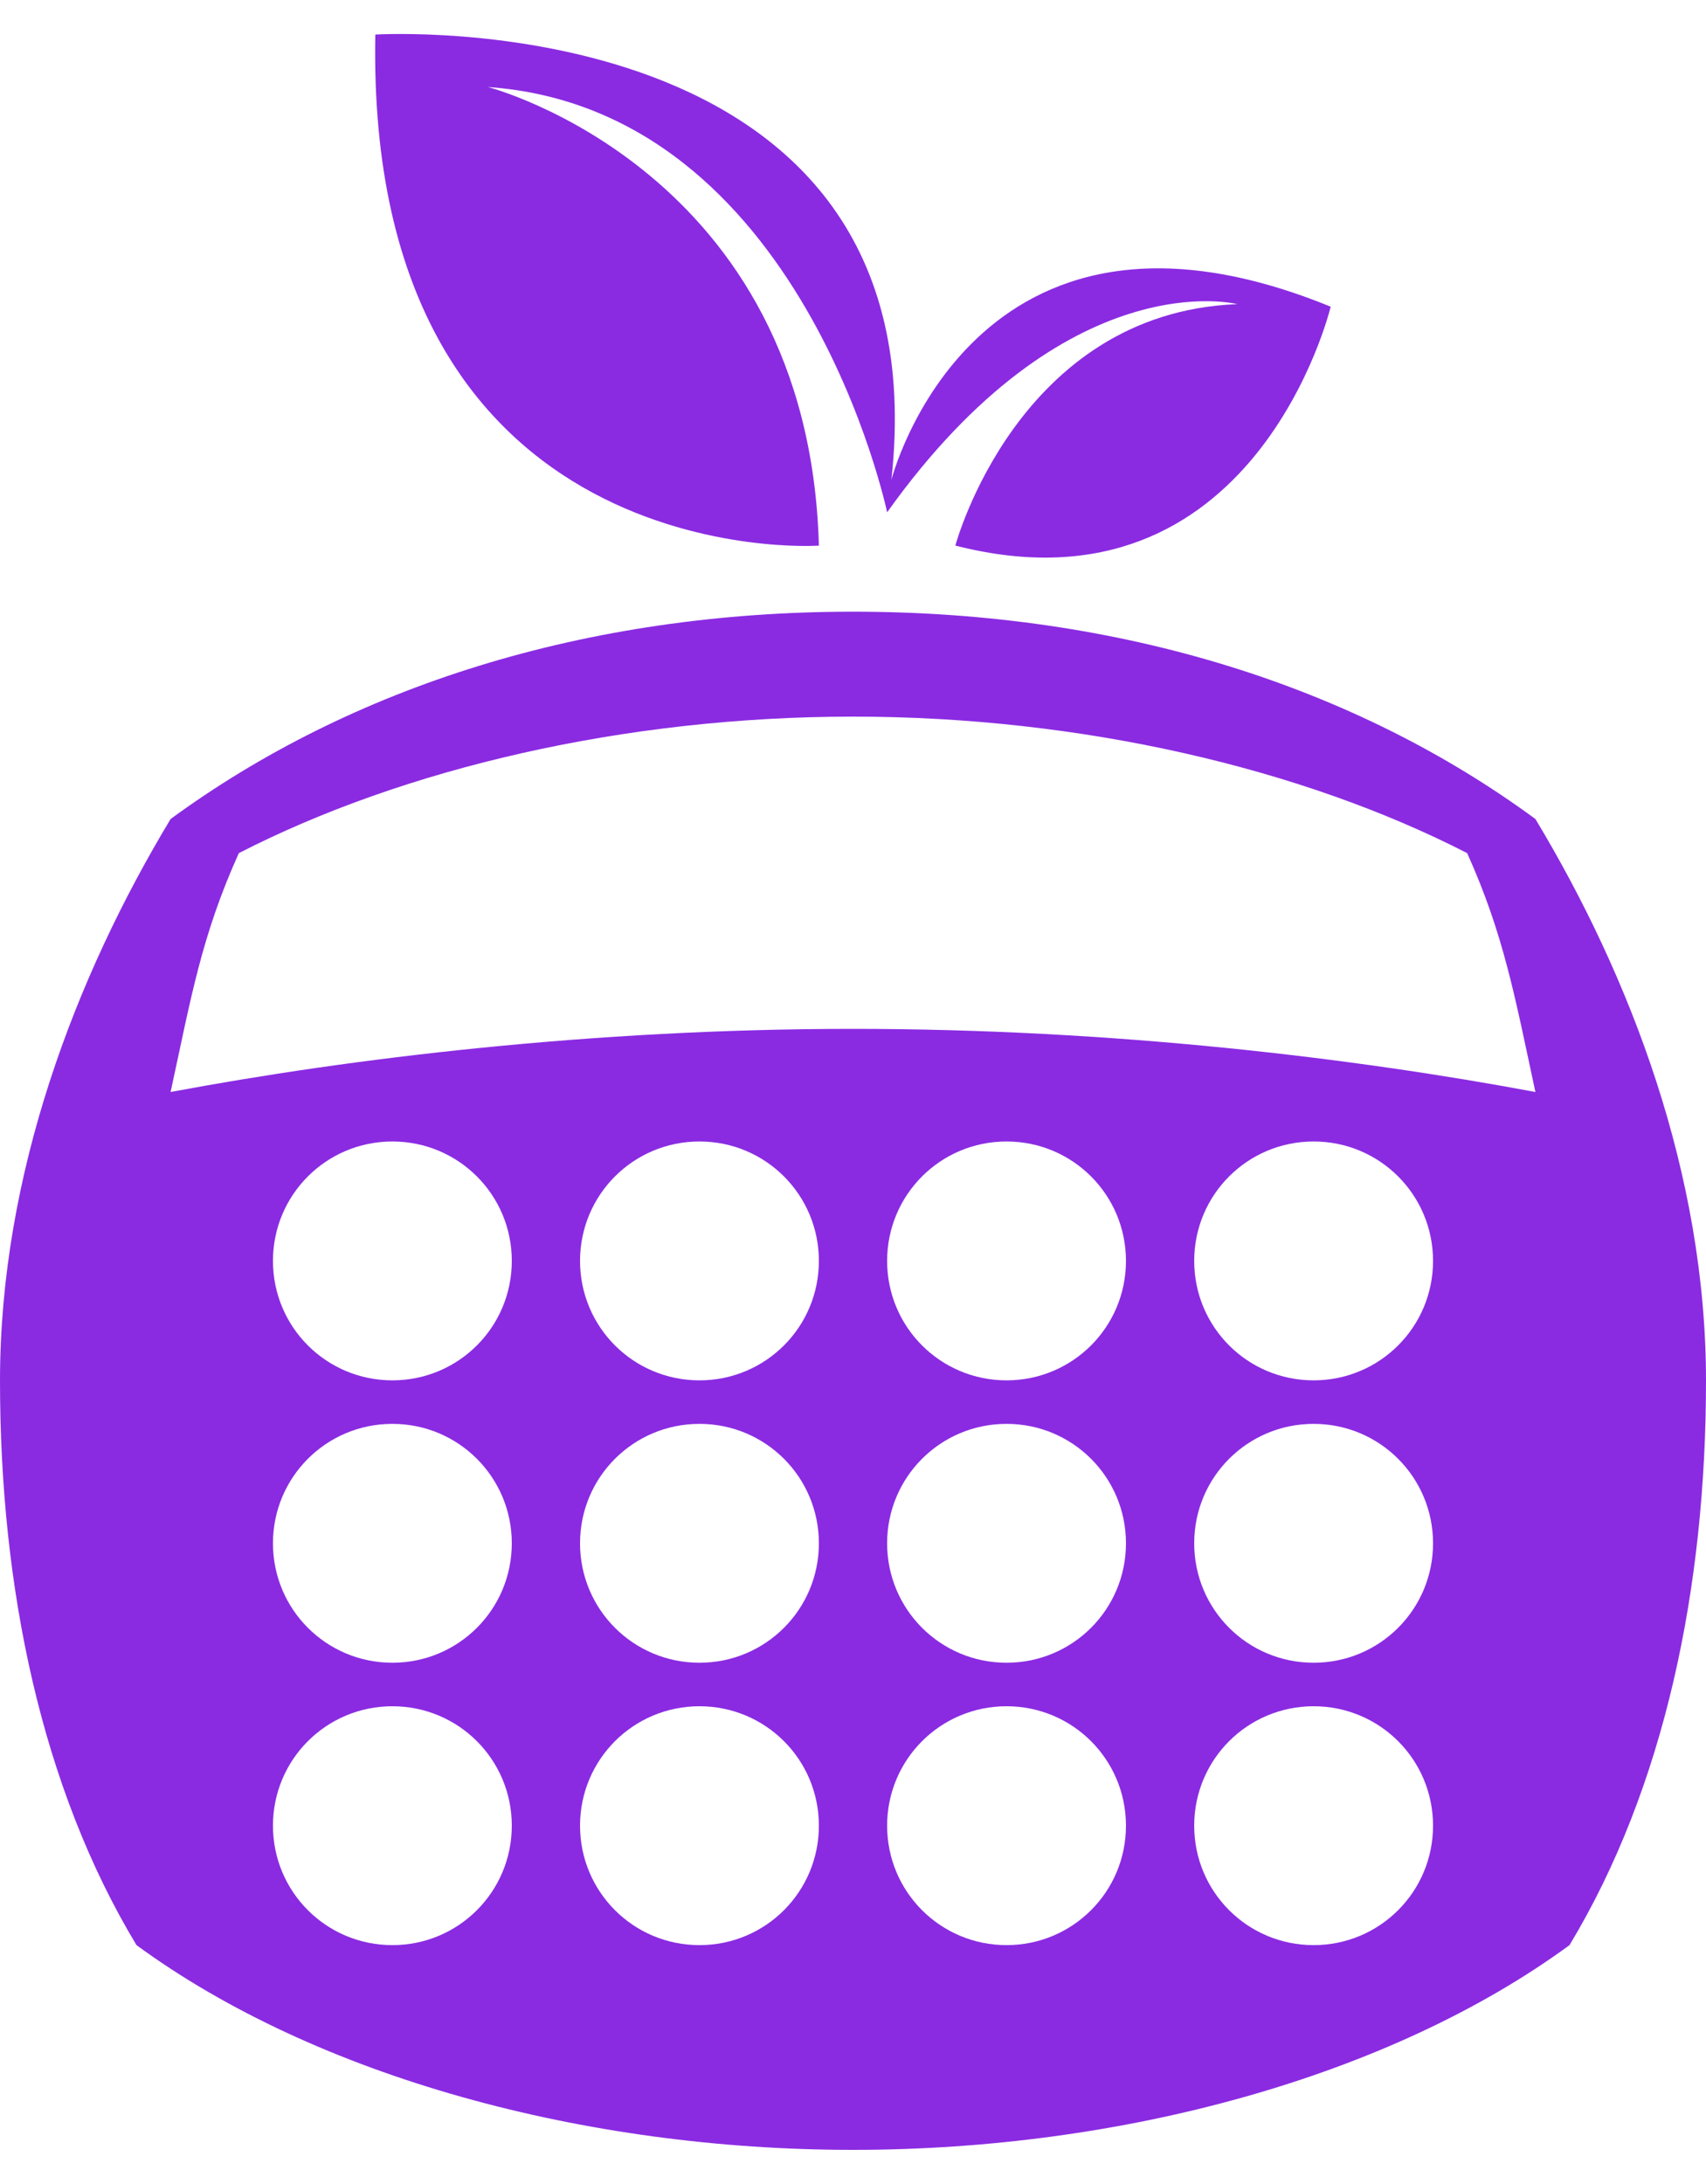 <svg xmlns="http://www.w3.org/2000/svg" viewBox="0 0 400 512"><!--!Font Awesome Free 6.7.2 by @fontawesome - https://fontawesome.com License - https://fontawesome.com/license/free Copyright 2025 Fonticons, Inc.--><path fill="#8A2BE2" d="M88 8.1S221.4-.1 209 112.5c0 0 19.1-74.9 103-40.6 0 0-17.7 74-88 56 0 0 14.6-54.6 66.1-56.6 0 0-39.9-10.3-82.1 48.8 0 0-19.8-94.5-93.6-99.7 0 0 75.2 19.4 77.6 107.5 0 .1-106.4 7-104-119.8zm312 315.6c0 48.5-9.7 95.3-32 132.3-42.2 30.9-105 48-168 48-62.9 0-125.8-17.1-168-48C9.7 419 0 372.2 0 323.7 0 275.3 17.7 229 40 192c42.2-30.9 97.1-48.6 160-48.6 63 0 117.8 17.6 160 48.6 22.3 37 40 83.3 40 131.7zM120 428c0-15.5-12.5-28-28-28s-28 12.5-28 28 12.5 28 28 28 28-12.5 28-28zm0-66.2c0-15.5-12.5-28-28-28s-28 12.5-28 28 12.5 28 28 28 28-12.5 28-28zm0-66.2c0-15.5-12.5-28-28-28s-28 12.5-28 28 12.5 28 28 28 28-12.5 28-28zM192 428c0-15.5-12.5-28-28-28s-28 12.5-28 28 12.5 28 28 28 28-12.5 28-28zm0-66.2c0-15.5-12.5-28-28-28s-28 12.5-28 28 12.5 28 28 28 28-12.5 28-28zm0-66.2c0-15.5-12.5-28-28-28s-28 12.5-28 28 12.5 28 28 28 28-12.5 28-28zM264 428c0-15.5-12.5-28-28-28s-28 12.5-28 28 12.5 28 28 28 28-12.5 28-28zm0-66.2c0-15.5-12.5-28-28-28s-28 12.5-28 28 12.5 28 28 28 28-12.5 28-28zm0-66.2c0-15.5-12.5-28-28-28s-28 12.5-28 28 12.5 28 28 28 28-12.5 28-28zM336 428c0-15.5-12.5-28-28-28s-28 12.5-28 28 12.5 28 28 28 28-12.5 28-28zm0-66.2c0-15.5-12.5-28-28-28s-28 12.5-28 28 12.5 28 28 28 28-12.5 28-28zm0-66.2c0-15.5-12.5-28-28-28s-28 12.5-28 28 12.5 28 28 28 28-12.5 28-28zm24-39.6c-4.8-22.3-7.4-36.9-16-56-38.8-19.9-90.5-32-144-32S94.8 180.1 56 200c-8.8 19.5-11.2 33.9-16 56 42.2-7.9 98.7-14.8 160-14.8s117.8 6.9 160 14.8z"/></svg>